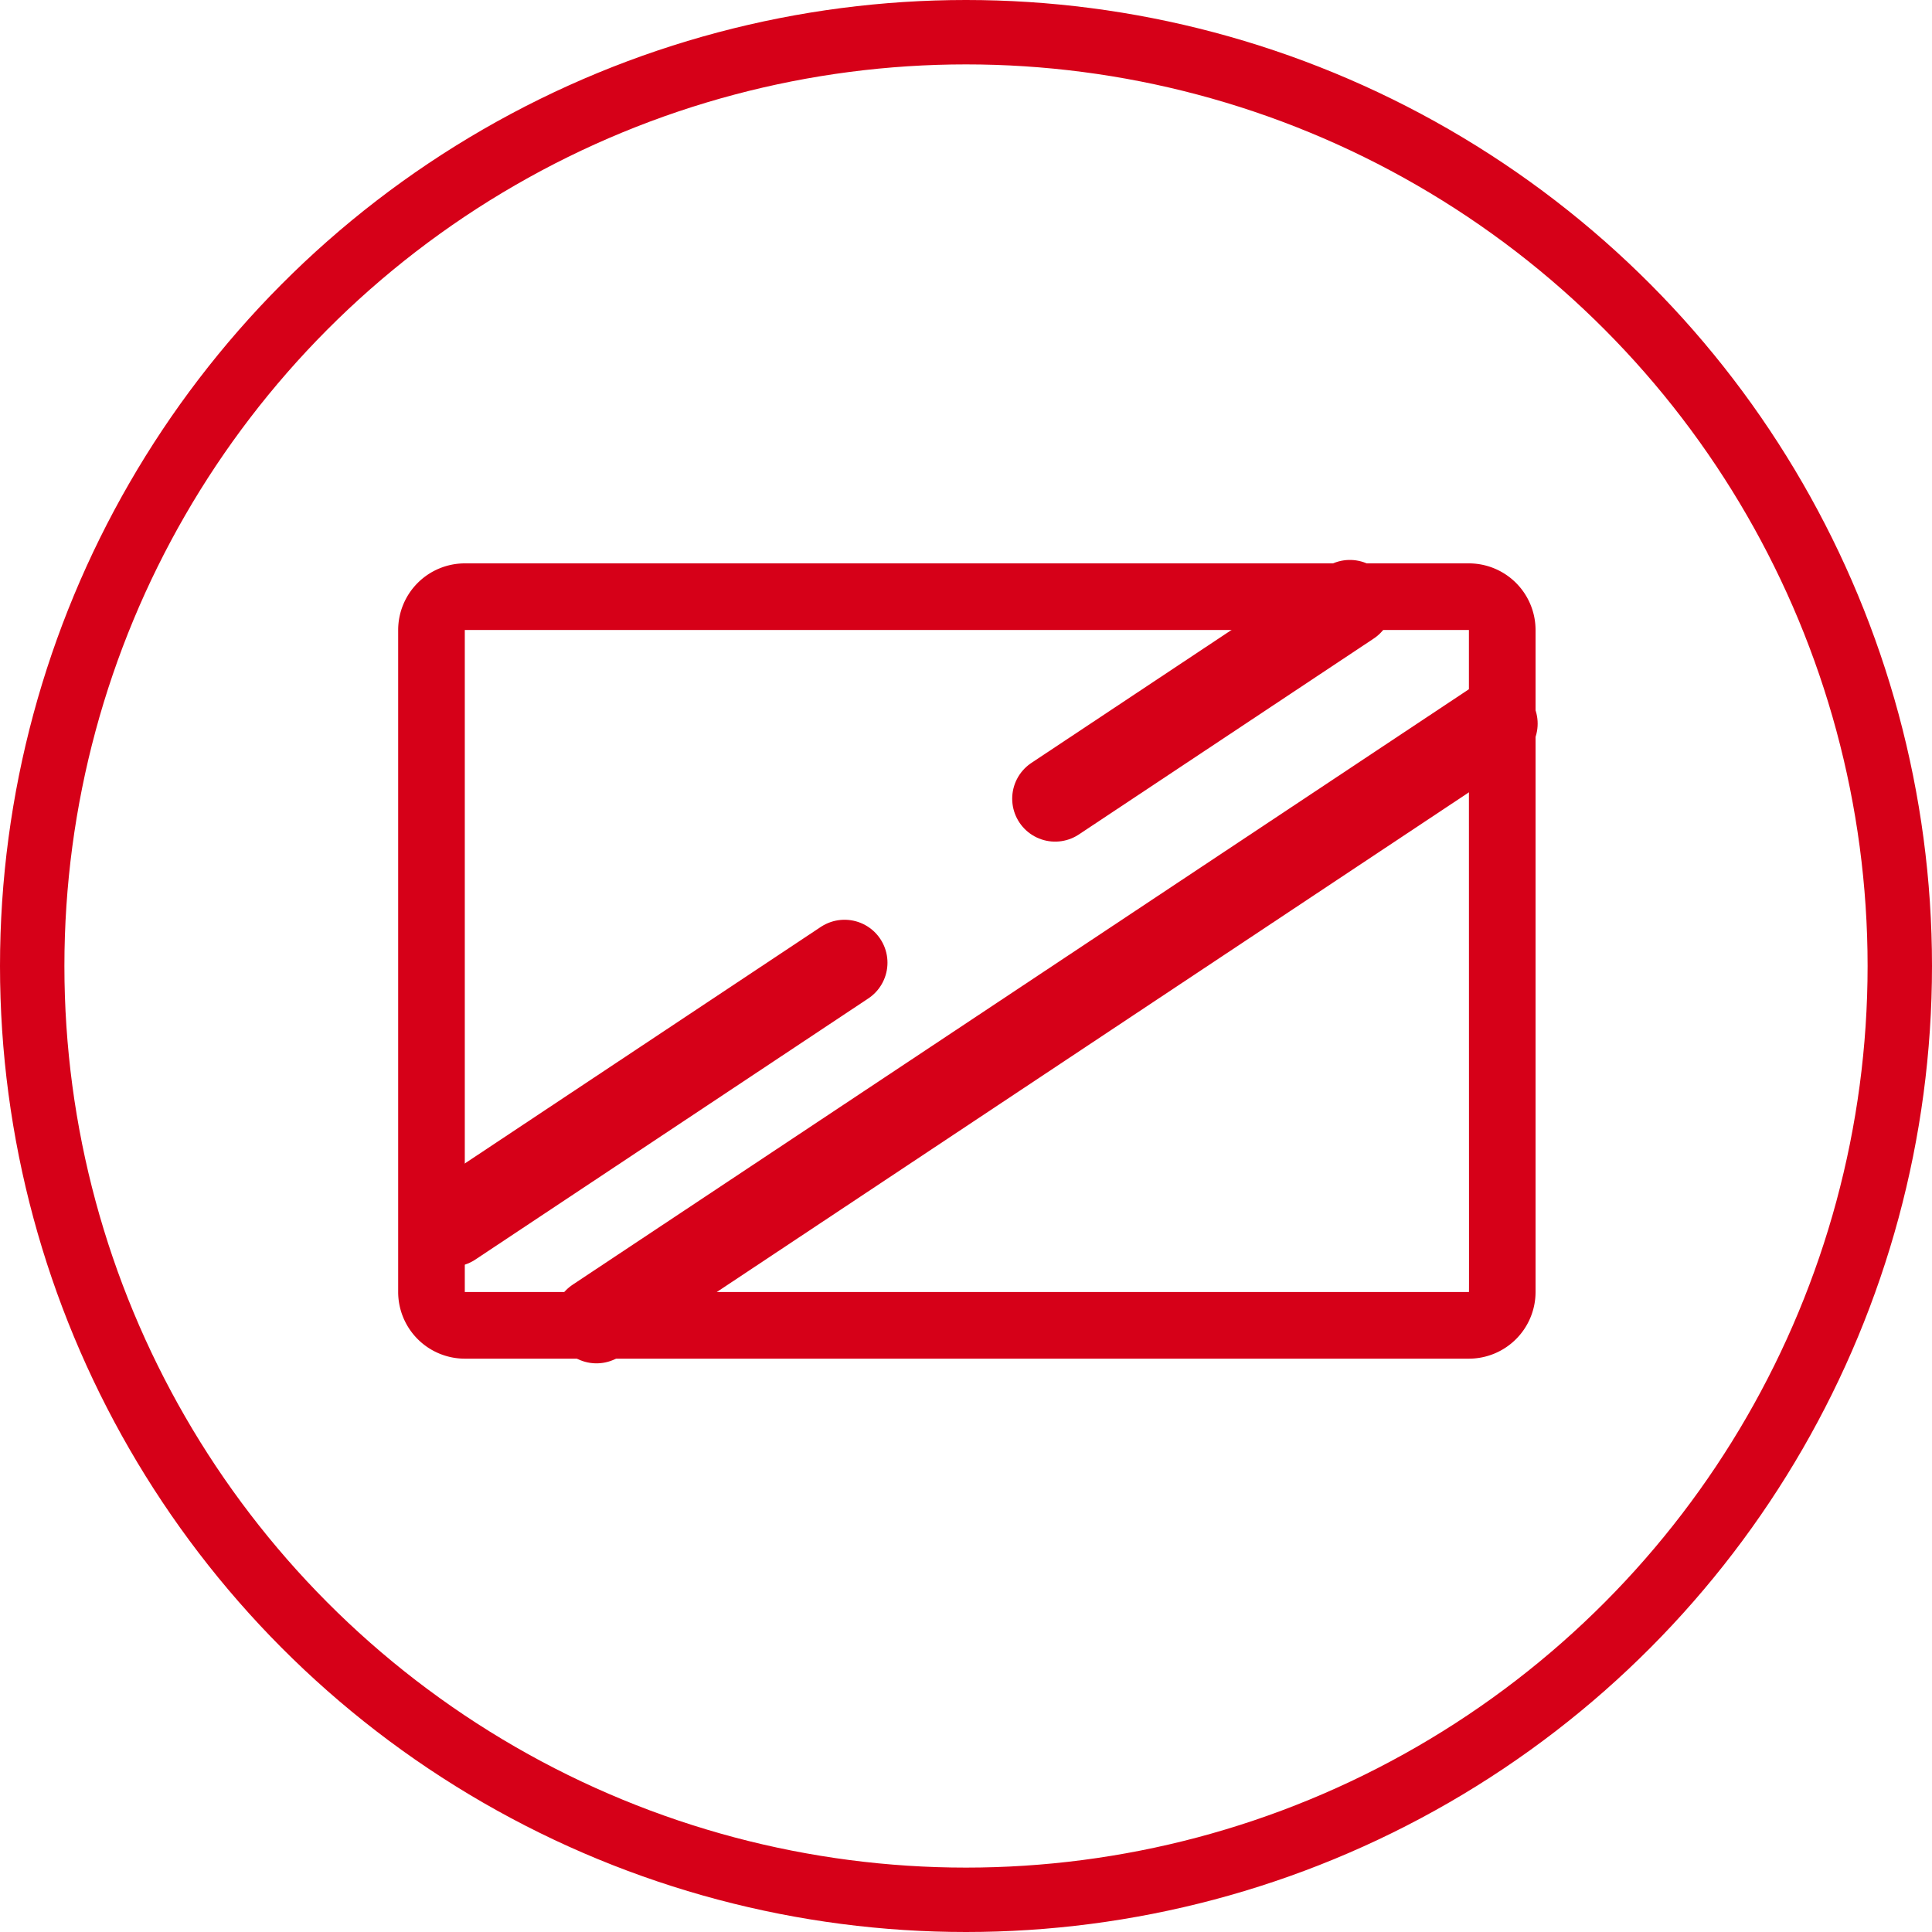 <svg xmlns="http://www.w3.org/2000/svg" width="45" height="45" viewBox="0 0 45 45">
  <g id="Grupo_1227" data-name="Grupo 1227" transform="translate(-345 -3820)">
    <g id="Grupo_1214" data-name="Grupo 1214" transform="translate(345 3820)">
      <g id="Elipse_7" data-name="Elipse 7" fill="none" stroke="#d60018" stroke-width="1.5">
        <circle cx="22.5" cy="22.5" r="22.5" stroke="none"/>
        <circle cx="22.5" cy="22.5" r="21.75" fill="none"/>
      </g>
      <g id="monitor" transform="translate(9.274 13.122)">
        <path id="Caminho_2187" data-name="Caminho 2187" d="M24.94,25H1.552A1.554,1.554,0,0,0,0,26.552V41.972a1.554,1.554,0,0,0,1.552,1.552H24.94a1.554,1.554,0,0,0,1.552-1.552V26.552A1.554,1.554,0,0,0,24.94,25Zm0,16.972H1.552V26.552H24.94C24.941,42.307,24.945,41.972,24.94,41.972Z" transform="translate(0 -25)" fill="#d60018"/>
      </g>
      <path id="Caminho_2188" data-name="Caminho 2188" d="M292.365,1699.529l20.922-13.9" transform="translate(-278.472 -1668.774)" fill="none" stroke="#d60018" stroke-linecap="round" stroke-width="2"/>
      <path id="Caminho_2189" data-name="Caminho 2189" d="M317.356,1690.189l6.865-4.561" transform="translate(-292.78 -1671.586)" fill="none" stroke="#d60018" stroke-linecap="round" stroke-width="2"/>
    </g>
    <path id="Caminho_2190" data-name="Caminho 2190" d="M292.365,1705.611l9.153-6.082" transform="translate(63.153 2142.894)" fill="none" stroke="#d60018" stroke-linecap="round" stroke-width="2"/>
  </g>
</svg>
